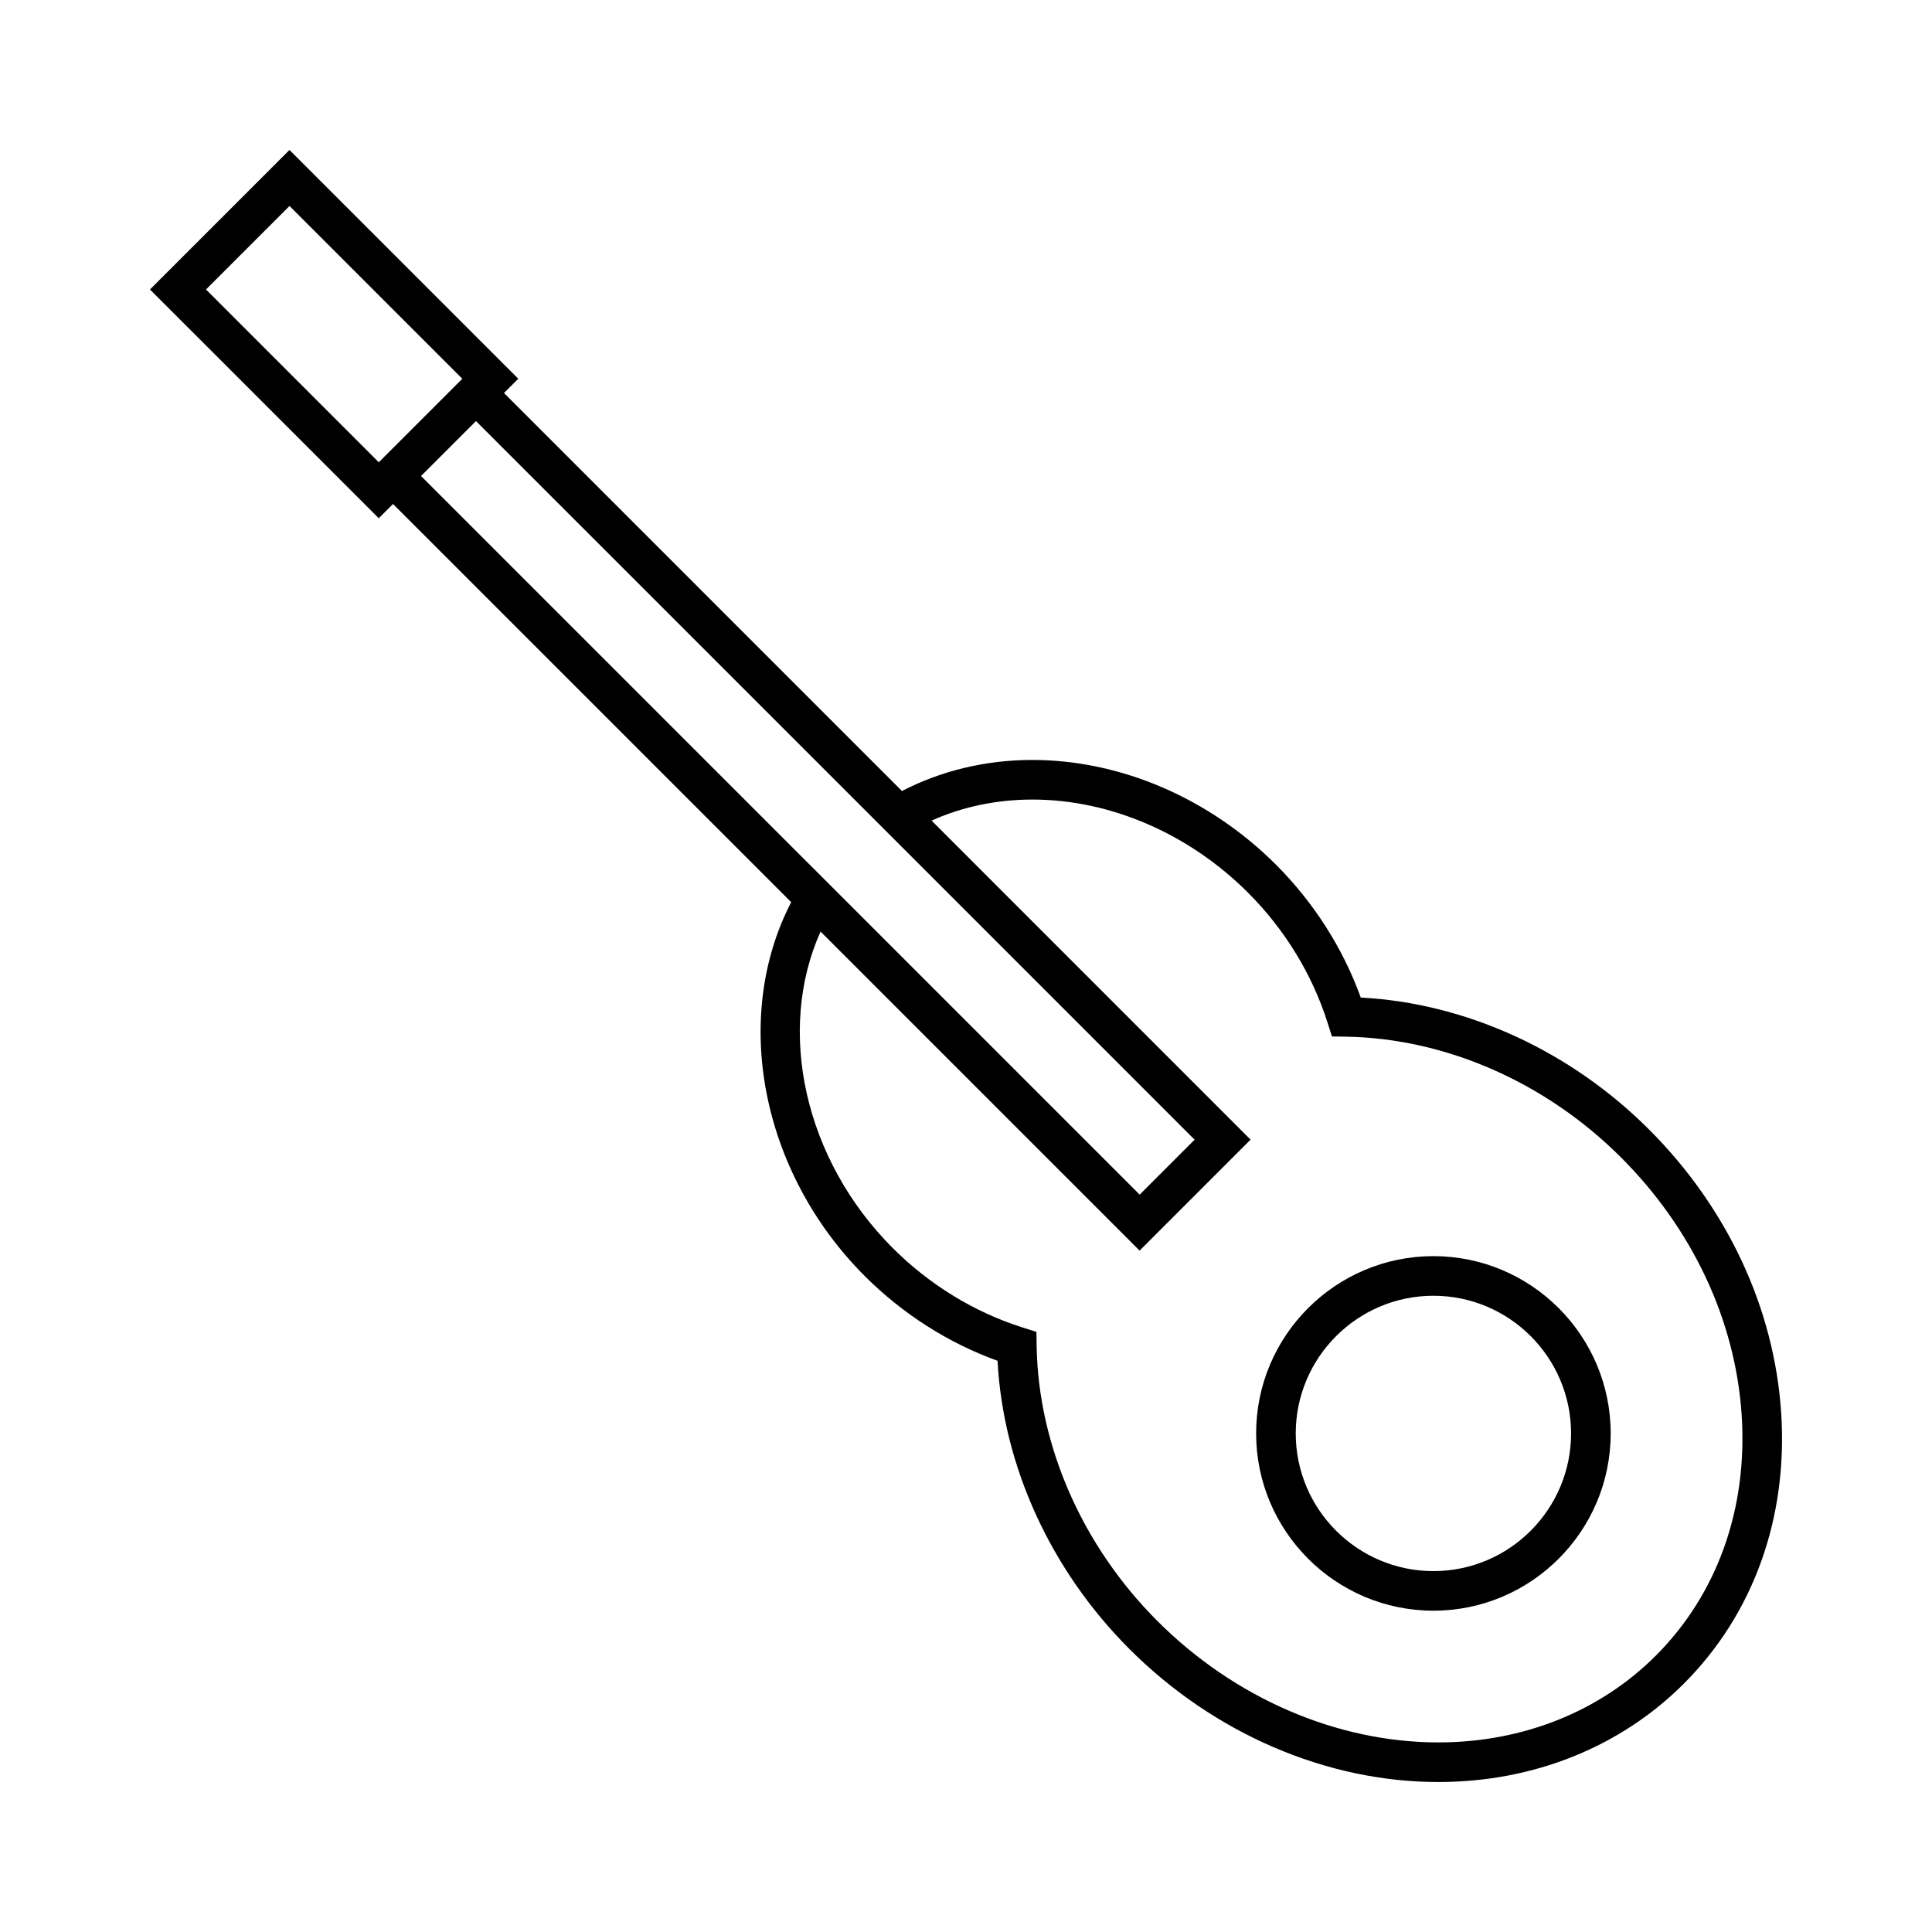 <?xml version="1.0" encoding="UTF-8"?>
<!-- Uploaded to: SVG Repo, www.svgrepo.com, Generator: SVG Repo Mixer Tools -->
<svg fill="#000000" width="800px" height="800px" version="1.1" viewBox="144 144 512 512" xmlns="http://www.w3.org/2000/svg">
 <g>
  <path d="m523.87 476.89c-25.91 0-46.984 21.074-46.984 46.98 0 25.902 21.082 46.98 46.984 46.98 25.902 0 46.977-21.074 46.977-46.98 0-25.902-21.078-46.98-46.977-46.98zm0 83.469c-20.121 0-36.488-16.367-36.488-36.484 0-20.117 16.367-36.484 36.488-36.484 20.117 0 36.48 16.367 36.48 36.484 0 20.117-16.363 36.484-36.48 36.484z"/>
  <path d="m616.02 518.33c-1.816-27.609-14.25-54.242-35-74.996-20.887-20.898-48.551-33.516-76.402-34.973-4.723-13.066-12.438-25.176-22.457-35.199-17.656-17.645-41.191-27.766-64.57-27.766-12.332 0-24.184 2.852-34.559 8.234l-105.47-105.48 3.785-3.785-60.633-60.625-36.973 36.977 60.629 60.625 3.785-3.777 105.52 105.52c-15.84 30.59-8.023 71.562 19.496 99.082 10.02 10.023 22.125 17.738 35.191 22.461 1.457 27.863 14.074 55.512 34.969 76.402 22.387 22.387 52.219 35.227 81.848 35.227 25.145 0 48.234-9.254 65.027-26.039 18.488-18.48 27.656-44.012 25.82-71.883zm-371.57-251.89-0.066 0.074-45.793-45.793 22.133-22.133 45.789 45.789-3.785 3.785v0.004zm11.129 3.711 14.562-14.562 104.8 104.79 85.641 85.648-14.559 14.562-86.941-86.941-0.004 0.004zm327.2 312.64c-14.809 14.805-35.266 22.965-57.609 22.965-26.863 0-53.992-11.719-74.426-32.148-19.918-19.906-31.586-46.465-32.023-72.875l-0.062-3.777-3.609-1.141c-12.816-4.051-24.738-11.34-34.469-21.074-23.422-23.422-30.906-57.617-19.125-83.863l84.547 84.547 29.406-29.41-84.531-84.547c8.148-3.664 17.262-5.578 26.723-5.578 20.621 0 41.449 9 57.152 24.691 9.73 9.73 17.016 21.66 21.074 34.48l1.141 3.606 3.777 0.062c26.391 0.438 52.953 12.105 72.867 32.027 18.949 18.949 30.297 43.191 31.949 68.266 1.621 24.809-6.465 47.457-22.781 63.77z"/>
 </g>
</svg>